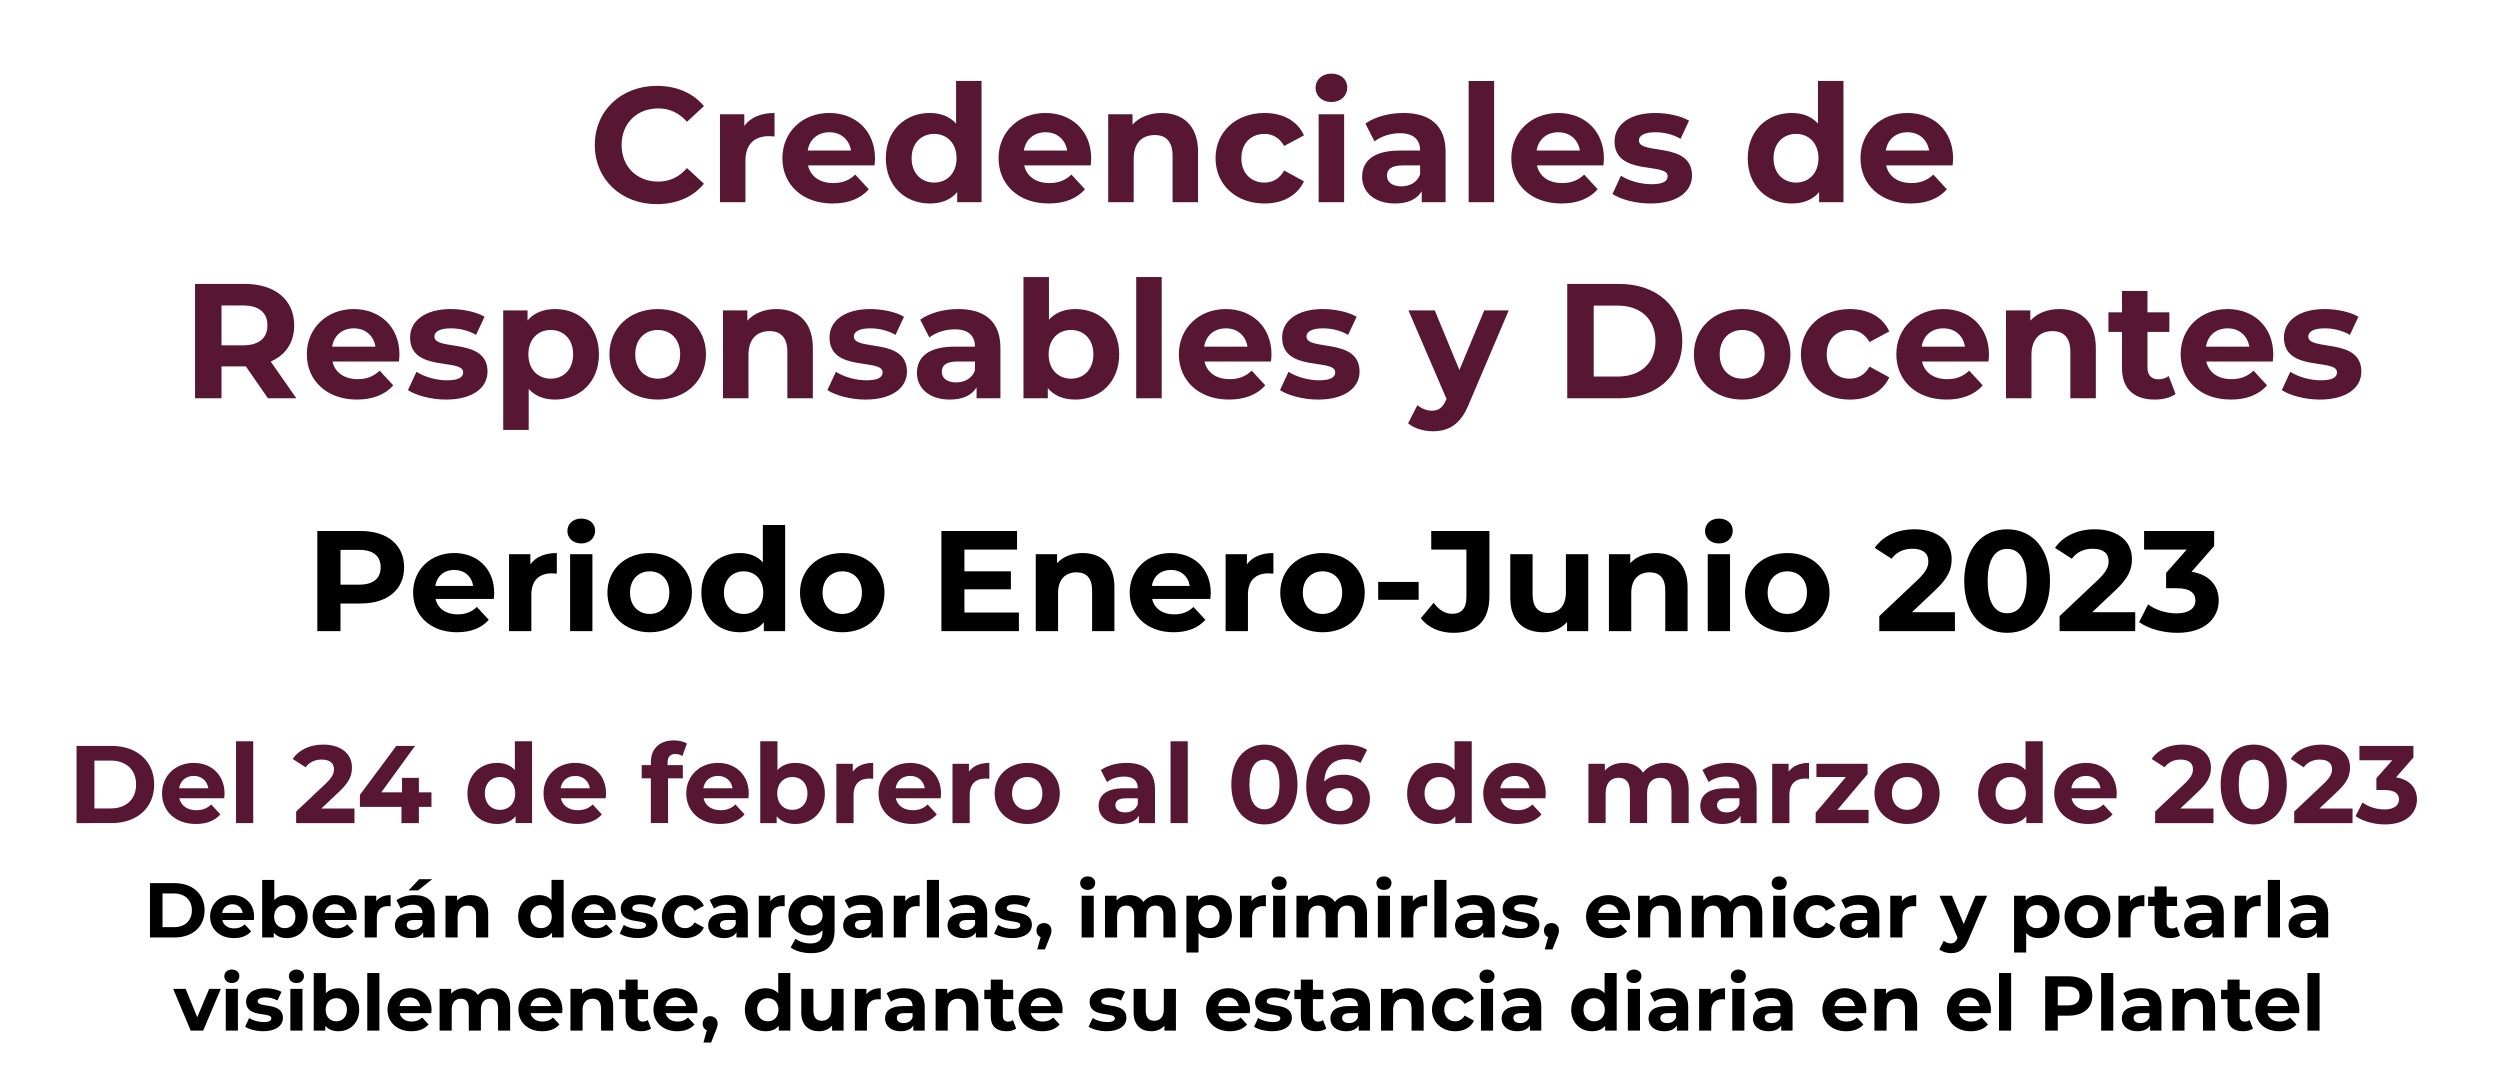 <?xml version="1.0" encoding="utf-8"?>
<!-- Generator: Adobe Illustrator 16.0.0, SVG Export Plug-In . SVG Version: 6.00 Build 0)  -->
<!DOCTYPE svg PUBLIC "-//W3C//DTD SVG 1.1//EN" "http://www.w3.org/Graphics/SVG/1.1/DTD/svg11.dtd">
<svg version="1.1" id="Capa_1" xmlns="http://www.w3.org/2000/svg" xmlns:xlink="http://www.w3.org/1999/xlink" x="0px" y="0px"
	 width="612px" height="263.99px" viewBox="0 0 612 263.99" enable-background="new 0 0 612 263.99" xml:space="preserve">
<g>
	<path fill="#571632" d="M18.74,182.601h8.584c6.181,0,10.419,3.725,10.419,9.447s-4.238,9.447-10.419,9.447H18.74V182.601z
		 M27.108,197.905c3.752,0,6.208-2.24,6.208-5.857s-2.456-5.857-6.208-5.857h-3.995v11.715H27.108z"/>
	<path fill="#571632" d="M54.89,195.422H43.903c0.405,1.809,1.943,2.915,4.157,2.915c1.539,0,2.646-0.459,3.644-1.403l2.241,2.429
		c-1.35,1.539-3.374,2.349-5.993,2.349c-5.021,0-8.287-3.158-8.287-7.477c0-4.346,3.32-7.478,7.747-7.478
		c4.265,0,7.558,2.861,7.558,7.531C54.97,194.612,54.917,195.071,54.89,195.422z M43.85,192.966h7.153
		c-0.297-1.836-1.673-3.023-3.563-3.023C45.523,189.942,44.146,191.103,43.85,192.966z"/>
	<path fill="#571632" d="M57.782,181.467h4.211v20.028h-4.211V181.467z"/>
	<path fill="#571632" d="M86.776,197.932v3.563H72.497v-2.834l7.288-6.884c1.674-1.592,1.971-2.563,1.971-3.481
		c0-1.484-1.026-2.349-3.023-2.349c-1.62,0-2.996,0.621-3.914,1.89l-3.185-2.052c1.458-2.132,4.103-3.509,7.504-3.509
		c4.211,0,7.019,2.159,7.019,5.587c0,1.836-0.513,3.51-3.158,5.966l-4.346,4.103H86.776z"/>
	<path fill="#571632" d="M105.621,197.527h-3.077v3.968h-4.265v-3.968H88.103v-2.942l8.908-11.984h4.588l-8.26,11.363h5.075v-3.536
		h4.13v3.536h3.077V197.527z"/>
	<path fill="#571632" d="M130.245,181.467v20.028h-4.022v-1.674c-1.052,1.269-2.591,1.89-4.535,1.89
		c-4.103,0-7.261-2.915-7.261-7.477c0-4.563,3.158-7.478,7.261-7.478c1.782,0,3.293,0.567,4.346,1.755v-7.045H130.245z
		 M126.115,194.234c0-2.511-1.62-4.022-3.698-4.022c-2.105,0-3.725,1.512-3.725,4.022c0,2.51,1.62,4.021,3.725,4.021
		C124.496,198.256,126.115,196.744,126.115,194.234z"/>
	<path fill="#571632" d="M148.281,195.422h-10.986c0.405,1.809,1.943,2.915,4.157,2.915c1.539,0,2.646-0.459,3.644-1.403
		l2.241,2.429c-1.35,1.539-3.374,2.349-5.993,2.349c-5.021,0-8.287-3.158-8.287-7.477c0-4.346,3.32-7.478,7.747-7.478
		c4.265,0,7.558,2.861,7.558,7.531C148.362,194.612,148.308,195.071,148.281,195.422z M137.241,192.966h7.153
		c-0.297-1.836-1.673-3.023-3.563-3.023C138.915,189.942,137.538,191.103,137.241,192.966z"/>
	<path fill="#571632" d="M163.43,187.297h3.725v3.239h-3.617v10.959h-4.21v-10.959h-2.241v-3.239h2.241v-0.647
		c0-3.267,1.997-5.398,5.614-5.398c1.188,0,2.429,0.242,3.212,0.782l-1.107,3.05c-0.459-0.323-1.053-0.513-1.701-0.513
		c-1.242,0-1.917,0.675-1.917,2.105V187.297z"/>
	<path fill="#571632" d="M183.219,195.422h-10.986c0.405,1.809,1.943,2.915,4.157,2.915c1.539,0,2.646-0.459,3.644-1.403
		l2.241,2.429c-1.35,1.539-3.374,2.349-5.993,2.349c-5.021,0-8.287-3.158-8.287-7.477c0-4.346,3.32-7.478,7.747-7.478
		c4.265,0,7.558,2.861,7.558,7.531C183.3,194.612,183.246,195.071,183.219,195.422z M172.179,192.966h7.153
		c-0.297-1.836-1.673-3.023-3.563-3.023C173.853,189.942,172.476,191.103,172.179,192.966z"/>
	<path fill="#571632" d="M201.929,194.234c0,4.562-3.158,7.477-7.234,7.477c-1.944,0-3.509-0.621-4.562-1.89v1.674h-4.022v-20.028
		h4.211v7.045c1.08-1.188,2.564-1.755,4.373-1.755C198.771,186.757,201.929,189.672,201.929,194.234z M197.665,194.234
		c0-2.511-1.593-4.022-3.698-4.022s-3.698,1.512-3.698,4.022c0,2.51,1.592,4.021,3.698,4.021S197.665,196.744,197.665,194.234z"/>
	<path fill="#571632" d="M213.757,186.757v3.887c-0.351-0.026-0.621-0.054-0.945-0.054c-2.321,0-3.86,1.269-3.86,4.049v6.856h-4.211
		v-14.522h4.022v1.917C209.789,187.486,211.517,186.757,213.757,186.757z"/>
	<path fill="#571632" d="M230.28,195.422h-10.986c0.405,1.809,1.943,2.915,4.157,2.915c1.539,0,2.646-0.459,3.644-1.403l2.241,2.429
		c-1.35,1.539-3.374,2.349-5.993,2.349c-5.021,0-8.287-3.158-8.287-7.477c0-4.346,3.32-7.478,7.747-7.478
		c4.265,0,7.558,2.861,7.558,7.531C230.36,194.612,230.307,195.071,230.28,195.422z M219.24,192.966h7.153
		c-0.297-1.836-1.673-3.023-3.563-3.023C220.913,189.942,219.537,191.103,219.24,192.966z"/>
	<path fill="#571632" d="M242.188,186.757v3.887c-0.351-0.026-0.621-0.054-0.945-0.054c-2.321,0-3.86,1.269-3.86,4.049v6.856h-4.211
		v-14.522h4.022v1.917C238.22,187.486,239.948,186.757,242.188,186.757z"/>
	<path fill="#571632" d="M243.487,194.234c0-4.373,3.374-7.478,7.99-7.478s7.963,3.104,7.963,7.478c0,4.372-3.348,7.477-7.963,7.477
		S243.487,198.606,243.487,194.234z M255.175,194.234c0-2.511-1.593-4.022-3.698-4.022s-3.725,1.512-3.725,4.022
		c0,2.51,1.62,4.021,3.725,4.021S255.175,196.744,255.175,194.234z"/>
	<path fill="#571632" d="M282.741,193.208v8.287h-3.94v-1.809c-0.783,1.322-2.295,2.024-4.428,2.024c-3.4,0-5.425-1.89-5.425-4.399
		c0-2.564,1.809-4.346,6.235-4.346h3.347c0-1.809-1.079-2.861-3.347-2.861c-1.539,0-3.132,0.513-4.185,1.35l-1.511-2.942
		c1.592-1.134,3.94-1.755,6.262-1.755C280.177,186.757,282.741,188.809,282.741,193.208z M278.53,196.906v-1.484h-2.888
		c-1.971,0-2.592,0.729-2.592,1.7c0,1.053,0.891,1.755,2.375,1.755C276.83,198.877,278.045,198.229,278.53,196.906z"/>
	<path fill="#571632" d="M286.551,181.467h4.211v20.028h-4.211V181.467z"/>
	<path fill="#571632" d="M301.428,192.048c0-6.235,3.455-9.771,8.098-9.771c4.67,0,8.098,3.536,8.098,9.771
		s-3.428,9.771-8.098,9.771C304.883,201.819,301.428,198.283,301.428,192.048z M313.224,192.048c0-4.292-1.512-6.073-3.698-6.073
		c-2.159,0-3.671,1.781-3.671,6.073s1.512,6.073,3.671,6.073C311.712,198.121,313.224,196.34,313.224,192.048z"/>
	<path fill="#571632" d="M335.362,195.529c0,3.86-3.158,6.29-7.153,6.29c-5.209,0-8.448-3.267-8.448-9.367
		c0-6.532,3.941-10.176,9.637-10.176c1.997,0,3.94,0.459,5.264,1.296l-1.62,3.212c-1.053-0.702-2.268-0.945-3.536-0.945
		c-3.158,0-5.183,1.863-5.317,5.479c1.106-1.106,2.699-1.673,4.67-1.673C332.501,189.646,335.362,191.967,335.362,195.529z
		 M331.125,195.746c0-1.728-1.269-2.835-3.213-2.835c-1.916,0-3.266,1.188-3.266,2.835c0,1.619,1.215,2.807,3.32,2.807
		C329.829,198.553,331.125,197.474,331.125,195.746z"/>
	<path fill="#571632" d="M360.283,181.467v20.028h-4.021v-1.674c-1.053,1.269-2.592,1.89-4.535,1.89
		c-4.103,0-7.261-2.915-7.261-7.477c0-4.563,3.158-7.478,7.261-7.478c1.781,0,3.293,0.567,4.346,1.755v-7.045H360.283z
		 M356.153,194.234c0-2.511-1.619-4.022-3.698-4.022c-2.105,0-3.725,1.512-3.725,4.022c0,2.51,1.619,4.021,3.725,4.021
		C354.534,198.256,356.153,196.744,356.153,194.234z"/>
	<path fill="#571632" d="M378.319,195.422h-10.986c0.405,1.809,1.943,2.915,4.157,2.915c1.538,0,2.646-0.459,3.644-1.403l2.24,2.429
		c-1.35,1.539-3.374,2.349-5.992,2.349c-5.021,0-8.286-3.158-8.286-7.477c0-4.346,3.319-7.478,7.746-7.478
		c4.266,0,7.559,2.861,7.559,7.531C378.4,194.612,378.346,195.071,378.319,195.422z M367.279,192.966h7.153
		c-0.297-1.836-1.674-3.023-3.563-3.023C368.953,189.942,367.576,191.103,367.279,192.966z"/>
	<path fill="#571632" d="M413.388,193.182v8.313h-4.21v-7.666c0-2.349-1.053-3.428-2.754-3.428c-1.89,0-3.212,1.215-3.212,3.806
		v7.288h-4.211v-7.666c0-2.349-0.999-3.428-2.753-3.428c-1.863,0-3.186,1.215-3.186,3.806v7.288h-4.211v-14.522h4.022v1.674
		c1.079-1.241,2.699-1.89,4.562-1.89c2.024,0,3.752,0.783,4.777,2.376c1.161-1.485,3.051-2.376,5.237-2.376
		C410.905,186.757,413.388,188.755,413.388,193.182z"/>
	<path fill="#571632" d="M430.023,193.208v8.287h-3.94v-1.809c-0.783,1.322-2.295,2.024-4.428,2.024c-3.4,0-5.425-1.89-5.425-4.399
		c0-2.564,1.809-4.346,6.235-4.346h3.347c0-1.809-1.08-2.861-3.347-2.861c-1.539,0-3.132,0.513-4.185,1.35l-1.511-2.942
		c1.592-1.134,3.94-1.755,6.262-1.755C427.459,186.757,430.023,188.809,430.023,193.208z M425.813,196.906v-1.484h-2.888
		c-1.971,0-2.592,0.729-2.592,1.7c0,1.053,0.891,1.755,2.375,1.755C424.112,198.877,425.327,198.229,425.813,196.906z"/>
	<path fill="#571632" d="M442.85,186.757v3.887c-0.351-0.026-0.621-0.054-0.944-0.054c-2.321,0-3.86,1.269-3.86,4.049v6.856h-4.211
		v-14.522h4.022v1.917C438.882,187.486,440.609,186.757,442.85,186.757z"/>
	<path fill="#571632" d="M457.429,198.256v3.239h-12.957v-2.537l7.396-8.746h-7.207v-3.239h12.524v2.538l-7.396,8.745H457.429z"/>
	<path fill="#571632" d="M458.863,194.234c0-4.373,3.375-7.478,7.99-7.478c4.616,0,7.963,3.104,7.963,7.478
		c0,4.372-3.347,7.477-7.963,7.477C462.238,201.711,458.863,198.606,458.863,194.234z M470.552,194.234
		c0-2.511-1.593-4.022-3.698-4.022s-3.725,1.512-3.725,4.022c0,2.51,1.619,4.021,3.725,4.021S470.552,196.744,470.552,194.234z"/>
	<path fill="#571632" d="M500.061,181.467v20.028h-4.021v-1.674c-1.053,1.269-2.592,1.89-4.535,1.89
		c-4.103,0-7.261-2.915-7.261-7.477c0-4.563,3.158-7.478,7.261-7.478c1.781,0,3.293,0.567,4.346,1.755v-7.045H500.061z
		 M495.931,194.234c0-2.511-1.619-4.022-3.698-4.022c-2.105,0-3.725,1.512-3.725,4.022c0,2.51,1.619,4.021,3.725,4.021
		C494.312,198.256,495.931,196.744,495.931,194.234z"/>
	<path fill="#571632" d="M518.097,195.422H507.11c0.405,1.809,1.943,2.915,4.157,2.915c1.538,0,2.646-0.459,3.644-1.403l2.24,2.429
		c-1.35,1.539-3.374,2.349-5.992,2.349c-5.021,0-8.286-3.158-8.286-7.477c0-4.346,3.319-7.478,7.746-7.478
		c4.266,0,7.559,2.861,7.559,7.531C518.178,194.612,518.123,195.071,518.097,195.422z M507.057,192.966h7.153
		c-0.297-1.836-1.674-3.023-3.563-3.023C508.73,189.942,507.354,191.103,507.057,192.966z"/>
	<path fill="#571632" d="M541.856,197.932v3.563h-14.279v-2.834l7.288-6.884c1.674-1.592,1.971-2.563,1.971-3.481
		c0-1.484-1.025-2.349-3.023-2.349c-1.619,0-2.996,0.621-3.914,1.89l-3.185-2.052c1.457-2.132,4.103-3.509,7.504-3.509
		c4.211,0,7.018,2.159,7.018,5.587c0,1.836-0.513,3.51-3.158,5.966l-4.346,4.103H541.856z"/>
	<path fill="#571632" d="M543.615,192.048c0-6.235,3.455-9.771,8.098-9.771c4.67,0,8.098,3.536,8.098,9.771
		s-3.428,9.771-8.098,9.771C547.07,201.819,543.615,198.283,543.615,192.048z M555.411,192.048c0-4.292-1.512-6.073-3.698-6.073
		c-2.159,0-3.671,1.781-3.671,6.073s1.512,6.073,3.671,6.073C553.899,198.121,555.411,196.34,555.411,192.048z"/>
	<path fill="#571632" d="M575.903,197.932v3.563h-14.279v-2.834l7.288-6.884c1.674-1.592,1.971-2.563,1.971-3.481
		c0-1.484-1.025-2.349-3.023-2.349c-1.619,0-2.996,0.621-3.914,1.89l-3.185-2.052c1.457-2.132,4.103-3.509,7.504-3.509
		c4.211,0,7.018,2.159,7.018,5.587c0,1.836-0.513,3.51-3.158,5.966l-4.346,4.103H575.903z"/>
	<path fill="#571632" d="M591.671,195.719c0,3.185-2.456,6.101-7.828,6.101c-2.645,0-5.371-0.729-7.207-2.024l1.701-3.348
		c1.431,1.08,3.428,1.701,5.398,1.701c2.187,0,3.536-0.892,3.536-2.43c0-1.431-1.053-2.321-3.536-2.321h-1.998v-2.889l3.888-4.399
		h-8.044v-3.509h13.227v2.834l-4.266,4.858C589.943,190.833,591.671,192.938,591.671,195.719z"/>
</g>
<g>
	<path d="M98.928,138.884c0,5.46-4.095,8.855-10.641,8.855h-4.936v6.756h-5.67v-24.503h10.606
		C94.833,129.992,98.928,133.388,98.928,138.884z M93.188,138.884c0-2.695-1.75-4.271-5.216-4.271h-4.621v8.506h4.621
		C91.437,143.119,93.188,141.544,93.188,138.884z"/>
	<path d="M120.873,146.619h-14.247c0.525,2.346,2.52,3.78,5.391,3.78c1.995,0,3.43-0.595,4.726-1.82l2.905,3.15
		c-1.75,1.995-4.375,3.046-7.771,3.046c-6.511,0-10.746-4.096-10.746-9.696c0-5.636,4.306-9.696,10.046-9.696
		c5.531,0,9.801,3.711,9.801,9.767C120.978,145.569,120.908,146.164,120.873,146.619z M106.557,143.434h9.276
		c-0.385-2.38-2.17-3.92-4.621-3.92C108.727,139.514,106.941,141.019,106.557,143.434z"/>
	<path d="M136.307,135.383v5.041c-0.455-0.035-0.805-0.07-1.225-0.07c-3.01,0-5.005,1.646-5.005,5.251v8.891h-5.46v-18.832h5.215
		v2.485C131.162,136.328,133.402,135.383,136.307,135.383z"/>
	<path d="M138.896,129.992c0-1.715,1.365-3.045,3.396-3.045s3.396,1.26,3.396,2.94c0,1.82-1.365,3.15-3.396,3.15
		S138.896,131.708,138.896,129.992z M139.561,135.663h5.461v18.832h-5.461V135.663z"/>
	<path d="M148.696,145.079c0-5.671,4.375-9.696,10.361-9.696c5.986,0,10.326,4.025,10.326,9.696s-4.34,9.696-10.326,9.696
		C153.071,154.775,148.696,150.75,148.696,145.079z M163.853,145.079c0-3.255-2.065-5.216-4.796-5.216
		c-2.73,0-4.83,1.961-4.83,5.216c0,3.256,2.1,5.216,4.83,5.216C161.787,150.295,163.853,148.335,163.853,145.079z"/>
	<path d="M192.203,128.522v25.973h-5.215v-2.17c-1.365,1.645-3.36,2.45-5.881,2.45c-5.32,0-9.416-3.78-9.416-9.696
		s4.096-9.696,9.416-9.696c2.311,0,4.271,0.735,5.636,2.275v-9.136H192.203z M186.847,145.079c0-3.255-2.1-5.216-4.795-5.216
		c-2.73,0-4.831,1.961-4.831,5.216c0,3.256,2.1,5.216,4.831,5.216C184.747,150.295,186.847,148.335,186.847,145.079z"/>
	<path d="M195.84,145.079c0-5.671,4.375-9.696,10.361-9.696c5.985,0,10.326,4.025,10.326,9.696s-4.34,9.696-10.326,9.696
		C200.215,154.775,195.84,150.75,195.84,145.079z M210.997,145.079c0-3.255-2.065-5.216-4.795-5.216
		c-2.73,0-4.831,1.961-4.831,5.216c0,3.256,2.1,5.216,4.831,5.216C208.931,150.295,210.997,148.335,210.997,145.079z"/>
	<path d="M249.427,149.944v4.551h-18.972v-24.503h18.517v4.551H236.09v5.32h11.376v4.411H236.09v5.67H249.427z"/>
	<path d="M272.807,143.714v10.781h-5.461v-9.941c0-3.045-1.4-4.445-3.815-4.445c-2.625,0-4.516,1.61-4.516,5.076v9.311h-5.46
		v-18.832h5.215v2.205c1.471-1.61,3.676-2.485,6.231-2.485C269.446,135.383,272.807,137.974,272.807,143.714z"/>
	<path d="M296.291,146.619h-14.247c0.525,2.346,2.521,3.78,5.391,3.78c1.995,0,3.431-0.595,4.726-1.82l2.905,3.15
		c-1.75,1.995-4.375,3.046-7.771,3.046c-6.511,0-10.746-4.096-10.746-9.696c0-5.636,4.306-9.696,10.046-9.696
		c5.53,0,9.801,3.711,9.801,9.767C296.396,145.569,296.326,146.164,296.291,146.619z M281.975,143.434h9.275
		c-0.385-2.38-2.17-3.92-4.62-3.92C284.145,139.514,282.359,141.019,281.975,143.434z"/>
	<path d="M311.726,135.383v5.041c-0.455-0.035-0.806-0.07-1.226-0.07c-3.011,0-5.006,1.646-5.006,5.251v8.891h-5.46v-18.832h5.215
		v2.485C306.58,136.328,308.82,135.383,311.726,135.383z"/>
	<path d="M313.404,145.079c0-5.671,4.375-9.696,10.361-9.696c5.985,0,10.326,4.025,10.326,9.696s-4.341,9.696-10.326,9.696
		C317.779,154.775,313.404,150.75,313.404,145.079z M328.561,145.079c0-3.255-2.064-5.216-4.795-5.216s-4.831,1.961-4.831,5.216
		c0,3.256,2.101,5.216,4.831,5.216S328.561,148.335,328.561,145.079z"/>
	<path d="M337.379,142.454h9.906v4.375h-9.906V142.454z"/>
	<path d="M347.809,151.345l3.15-3.78c1.33,1.785,2.801,2.695,4.551,2.695c2.275,0,3.466-1.365,3.466-4.061v-11.656h-8.611v-4.551
		h14.247v15.892c0,6.056-3.046,9.031-8.821,9.031C352.5,154.915,349.595,153.655,347.809,151.345z"/>
	<path d="M388.796,135.663v18.832h-5.181v-2.24c-1.435,1.646-3.535,2.521-5.846,2.521c-4.726,0-8.051-2.66-8.051-8.471v-10.642
		h5.461v9.836c0,3.15,1.4,4.551,3.815,4.551c2.521,0,4.34-1.61,4.34-5.076v-9.311H388.796z"/>
	<path d="M413.121,143.714v10.781h-5.461v-9.941c0-3.045-1.4-4.445-3.815-4.445c-2.625,0-4.516,1.61-4.516,5.076v9.311h-5.46
		v-18.832h5.215v2.205c1.471-1.61,3.676-2.485,6.231-2.485C409.761,135.383,413.121,137.974,413.121,143.714z"/>
	<path d="M417.389,129.992c0-1.715,1.365-3.045,3.396-3.045s3.395,1.26,3.395,2.94c0,1.82-1.364,3.15-3.395,3.15
		S417.389,131.708,417.389,129.992z M418.054,135.663h5.46v18.832h-5.46V135.663z"/>
	<path d="M427.188,145.079c0-5.671,4.375-9.696,10.361-9.696c5.985,0,10.326,4.025,10.326,9.696s-4.341,9.696-10.326,9.696
		C431.563,154.775,427.188,150.75,427.188,145.079z M442.345,145.079c0-3.255-2.064-5.216-4.795-5.216s-4.831,1.961-4.831,5.216
		c0,3.256,2.101,5.216,4.831,5.216S442.345,148.335,442.345,145.079z"/>
	<path d="M478.569,149.875v4.62h-18.517v-3.676l9.451-8.926c2.17-2.065,2.555-3.325,2.555-4.516c0-1.925-1.33-3.045-3.92-3.045
		c-2.101,0-3.886,0.805-5.076,2.45l-4.13-2.66c1.89-2.766,5.32-4.551,9.73-4.551c5.461,0,9.102,2.801,9.102,7.246
		c0,2.38-0.665,4.551-4.096,7.735l-5.636,5.321H478.569z"/>
	<path d="M480.843,142.244c0-8.086,4.48-12.672,10.501-12.672c6.056,0,10.501,4.586,10.501,12.672s-4.445,12.671-10.501,12.671
		C485.323,154.915,480.843,150.33,480.843,142.244z M496.14,142.244c0-5.565-1.961-7.876-4.796-7.876
		c-2.8,0-4.761,2.311-4.761,7.876s1.961,7.876,4.761,7.876C494.179,150.12,496.14,147.81,496.14,142.244z"/>
	<path d="M522.704,149.875v4.62h-18.517v-3.676l9.451-8.926c2.17-2.065,2.555-3.325,2.555-4.516c0-1.925-1.33-3.045-3.92-3.045
		c-2.101,0-3.886,0.805-5.076,2.45l-4.13-2.66c1.89-2.766,5.32-4.551,9.73-4.551c5.461,0,9.102,2.801,9.102,7.246
		c0,2.38-0.665,4.551-4.096,7.735l-5.636,5.321H522.704z"/>
	<path d="M543.144,147.004c0,4.131-3.186,7.911-10.151,7.911c-3.43,0-6.965-0.945-9.346-2.625l2.205-4.341
		c1.855,1.4,4.445,2.205,7.001,2.205c2.835,0,4.586-1.154,4.586-3.15c0-1.854-1.365-3.01-4.586-3.01h-2.59v-3.745l5.04-5.706
		h-10.431v-4.551h17.151v3.676l-5.53,6.301C540.903,140.669,543.144,143.399,543.144,147.004z"/>
</g>
<g>
	<path fill="#571632" d="M145.607,35.498c0-8.438,6.479-14.478,15.198-14.478c4.839,0,8.878,1.76,11.518,4.959l-4.16,3.839
		c-1.879-2.16-4.239-3.279-7.039-3.279c-5.239,0-8.958,3.679-8.958,8.958c0,5.279,3.719,8.958,8.958,8.958
		c2.799,0,5.159-1.12,7.039-3.319l4.16,3.839c-2.64,3.239-6.679,4.999-11.558,4.999C152.086,49.975,145.607,43.936,145.607,35.498z"
		/>
	<path fill="#571632" d="M189.604,27.659v5.759c-0.52-0.04-0.92-0.08-1.4-0.08c-3.439,0-5.719,1.879-5.719,5.999v10.158h-6.239
		V27.979h5.959v2.84C183.726,28.739,186.285,27.659,189.604,27.659z"/>
	<path fill="#571632" d="M214.084,40.497h-16.277c0.6,2.68,2.88,4.319,6.159,4.319c2.279,0,3.919-0.68,5.399-2.08l3.319,3.599
		c-2,2.28-4.999,3.479-8.878,3.479c-7.438,0-12.278-4.679-12.278-11.078c0-6.439,4.919-11.078,11.478-11.078
		c6.319,0,11.198,4.239,11.198,11.158C214.204,39.297,214.124,39.977,214.084,40.497z M197.727,36.857h10.599
		c-0.44-2.72-2.48-4.479-5.279-4.479C200.207,32.378,198.167,34.098,197.727,36.857z"/>
	<path fill="#571632" d="M240.284,19.82v29.675h-5.959v-2.479c-1.56,1.879-3.839,2.799-6.719,2.799
		c-6.079,0-10.758-4.319-10.758-11.078s4.679-11.078,10.758-11.078c2.639,0,4.879,0.84,6.439,2.6V19.82H240.284z M234.165,38.737
		c0-3.719-2.399-5.959-5.479-5.959c-3.12,0-5.519,2.24-5.519,5.959s2.399,5.959,5.519,5.959
		C231.765,44.696,234.165,42.456,234.165,38.737z"/>
	<path fill="#571632" d="M267.003,40.497h-16.277c0.6,2.68,2.88,4.319,6.159,4.319c2.279,0,3.919-0.68,5.399-2.08l3.319,3.599
		c-2,2.28-4.999,3.479-8.878,3.479c-7.438,0-12.278-4.679-12.278-11.078c0-6.439,4.919-11.078,11.478-11.078
		c6.319,0,11.198,4.239,11.198,11.158C267.123,39.297,267.043,39.977,267.003,40.497z M250.646,36.857h10.599
		c-0.44-2.72-2.48-4.479-5.279-4.479C253.125,32.378,251.085,34.098,250.646,36.857z"/>
	<path fill="#571632" d="M293.283,37.177v12.318h-6.239V38.137c0-3.479-1.6-5.079-4.359-5.079c-3,0-5.159,1.839-5.159,5.799v10.638
		h-6.239V27.979h5.959v2.52c1.68-1.84,4.199-2.84,7.119-2.84C289.444,27.659,293.283,30.618,293.283,37.177z"/>
	<path fill="#571632" d="M297.566,38.737c0-6.479,4.999-11.078,11.998-11.078c4.52,0,8.078,1.96,9.639,5.479l-4.84,2.6
		c-1.16-2.04-2.879-2.959-4.839-2.959c-3.16,0-5.639,2.2-5.639,5.959s2.479,5.959,5.639,5.959c1.96,0,3.679-0.88,4.839-2.959
		l4.84,2.64c-1.561,3.439-5.119,5.439-9.639,5.439C302.565,49.815,297.566,45.216,297.566,38.737z"/>
	<path fill="#571632" d="M322.046,21.5c0-1.96,1.56-3.479,3.88-3.479c2.319,0,3.879,1.439,3.879,3.359
		c0,2.08-1.56,3.599-3.879,3.599C323.605,24.979,322.046,23.459,322.046,21.5z M322.806,27.979h6.239v21.517h-6.239V27.979z"/>
	<path fill="#571632" d="M353.883,37.217v12.278h-5.84v-2.68c-1.16,1.96-3.399,3-6.559,3c-5.039,0-8.039-2.799-8.039-6.519
		c0-3.8,2.68-6.439,9.238-6.439h4.959c0-2.68-1.6-4.239-4.959-4.239c-2.279,0-4.639,0.76-6.199,2l-2.238-4.359
		c2.359-1.68,5.838-2.6,9.277-2.6C350.083,27.659,353.883,30.698,353.883,37.217z M347.643,42.696v-2.2h-4.279
		c-2.919,0-3.839,1.08-3.839,2.52c0,1.56,1.319,2.6,3.52,2.6C345.123,45.616,346.924,44.656,347.643,42.696z"/>
	<path fill="#571632" d="M359.525,19.82h6.238v29.675h-6.238V19.82z"/>
	<path fill="#571632" d="M392.521,40.497h-16.277c0.6,2.68,2.88,4.319,6.159,4.319c2.279,0,3.919-0.68,5.399-2.08l3.318,3.599
		c-1.999,2.28-4.998,3.479-8.878,3.479c-7.438,0-12.278-4.679-12.278-11.078c0-6.439,4.92-11.078,11.479-11.078
		c6.318,0,11.198,4.239,11.198,11.158C392.642,39.297,392.562,39.977,392.521,40.497z M376.164,36.857h10.599
		c-0.44-2.72-2.479-4.479-5.279-4.479C378.645,32.378,376.604,34.098,376.164,36.857z"/>
	<path fill="#571632" d="M394.725,47.496l2.08-4.479c1.92,1.24,4.84,2.08,7.479,2.08c2.88,0,3.959-0.76,3.959-1.959
		c0-3.52-12.997,0.08-12.997-8.519c0-4.08,3.679-6.959,9.958-6.959c2.96,0,6.239,0.68,8.279,1.88l-2.08,4.439
		c-2.119-1.2-4.239-1.6-6.199-1.6c-2.799,0-3.999,0.88-3.999,2c0,3.68,12.997,0.12,12.997,8.599c0,4-3.719,6.839-10.158,6.839
		C400.404,49.815,396.725,48.815,394.725,47.496z"/>
	<path fill="#571632" d="M451.28,19.82v29.675h-5.959v-2.479c-1.56,1.879-3.839,2.799-6.719,2.799
		c-6.079,0-10.759-4.319-10.759-11.078s4.68-11.078,10.759-11.078c2.64,0,4.879,0.84,6.438,2.6V19.82H451.28z M445.161,38.737
		c0-3.719-2.399-5.959-5.479-5.959c-3.119,0-5.519,2.24-5.519,5.959s2.399,5.959,5.519,5.959
		C442.762,44.696,445.161,42.456,445.161,38.737z"/>
	<path fill="#571632" d="M478,40.497h-16.277c0.6,2.68,2.88,4.319,6.159,4.319c2.279,0,3.919-0.68,5.399-2.08l3.318,3.599
		c-1.999,2.28-4.998,3.479-8.878,3.479c-7.438,0-12.278-4.679-12.278-11.078c0-6.439,4.92-11.078,11.479-11.078
		c6.318,0,11.198,4.239,11.198,11.158C478.12,39.297,478.04,39.977,478,40.497z M461.643,36.857h10.599
		c-0.44-2.72-2.479-4.479-5.279-4.479C464.123,32.378,462.082,34.098,461.643,36.857z"/>
	<path fill="#571632" d="M65.585,97.495l-5.399-7.799h-0.32h-5.639v7.799h-6.479V69.5h12.118c7.479,0,12.158,3.879,12.158,10.158
		c0,4.199-2.12,7.279-5.759,8.838l6.279,8.999H65.585z M59.506,74.779h-5.279v9.758h5.279c3.959,0,5.959-1.839,5.959-4.879
		C65.465,76.579,63.465,74.779,59.506,74.779z"/>
	<path fill="#571632" d="M97.664,88.497H81.387c0.6,2.68,2.88,4.319,6.159,4.319c2.279,0,3.919-0.68,5.399-2.08l3.319,3.599
		c-2,2.28-4.999,3.479-8.878,3.479c-7.438,0-12.278-4.679-12.278-11.078c0-6.439,4.919-11.078,11.478-11.078
		c6.319,0,11.198,4.239,11.198,11.158C97.784,87.297,97.704,87.977,97.664,88.497z M81.307,84.857h10.599
		c-0.44-2.72-2.48-4.479-5.279-4.479C83.787,80.378,81.747,82.098,81.307,84.857z"/>
	<path fill="#571632" d="M99.868,95.496l2.08-4.479c1.92,1.24,4.839,2.08,7.479,2.08c2.879,0,3.959-0.76,3.959-1.959
		c0-3.52-12.998,0.08-12.998-8.519c0-4.08,3.679-6.959,9.958-6.959c2.959,0,6.239,0.68,8.278,1.88l-2.08,4.439
		c-2.12-1.2-4.239-1.6-6.199-1.6c-2.8,0-4,0.88-4,2c0,3.68,12.998,0.12,12.998,8.599c0,4-3.719,6.839-10.158,6.839
		C105.547,97.815,101.867,96.815,99.868,95.496z"/>
	<path fill="#571632" d="M146.623,86.737c0,6.759-4.679,11.078-10.718,11.078c-2.679,0-4.879-0.84-6.479-2.6v10.039h-6.239V75.979
		h5.959v2.48c1.56-1.88,3.879-2.8,6.759-2.8C141.944,75.659,146.623,79.978,146.623,86.737z M140.304,86.737
		c0-3.719-2.359-5.959-5.479-5.959s-5.479,2.24-5.479,5.959s2.359,5.959,5.479,5.959S140.304,90.456,140.304,86.737z"/>
	<path fill="#571632" d="M149.187,86.737c0-6.479,4.999-11.078,11.838-11.078s11.798,4.599,11.798,11.078
		s-4.959,11.078-11.798,11.078S149.187,93.216,149.187,86.737z M166.504,86.737c0-3.719-2.359-5.959-5.479-5.959
		c-3.119,0-5.519,2.24-5.519,5.959s2.4,5.959,5.519,5.959C164.145,92.696,166.504,90.456,166.504,86.737z"/>
	<path fill="#571632" d="M198.983,85.177v12.318h-6.239V86.137c0-3.479-1.6-5.079-4.359-5.079c-3,0-5.159,1.839-5.159,5.799v10.638
		h-6.239V75.979h5.959v2.52c1.68-1.84,4.199-2.84,7.119-2.84C195.144,75.659,198.983,78.618,198.983,85.177z"/>
	<path fill="#571632" d="M202.547,95.496l2.08-4.479c1.92,1.24,4.839,2.08,7.479,2.08c2.879,0,3.959-0.76,3.959-1.959
		c0-3.52-12.998,0.08-12.998-8.519c0-4.08,3.679-6.959,9.958-6.959c2.959,0,6.239,0.68,8.278,1.88l-2.08,4.439
		c-2.12-1.2-4.239-1.6-6.199-1.6c-2.8,0-4,0.88-4,2c0,3.68,12.998,0.12,12.998,8.599c0,4-3.719,6.839-10.158,6.839
		C208.226,97.815,204.546,96.815,202.547,95.496z"/>
	<path fill="#571632" d="M244.903,85.217v12.278h-5.839v-2.68c-1.16,1.96-3.399,3-6.559,3c-5.039,0-8.039-2.799-8.039-6.519
		c0-3.8,2.679-6.439,9.238-6.439h4.959c0-2.68-1.6-4.239-4.959-4.239c-2.28,0-4.639,0.76-6.199,2l-2.239-4.359
		c2.359-1.68,5.839-2.6,9.278-2.6C241.104,75.659,244.903,78.698,244.903,85.217z M238.664,90.696v-2.2h-4.279
		c-2.919,0-3.839,1.08-3.839,2.52c0,1.56,1.32,2.6,3.52,2.6C236.144,93.616,237.944,92.656,238.664,90.696z"/>
	<path fill="#571632" d="M273.981,86.737c0,6.759-4.679,11.078-10.718,11.078c-2.879,0-5.199-0.92-6.759-2.799v2.479h-5.959V67.82
		h6.239v10.438c1.6-1.76,3.799-2.6,6.479-2.6C269.302,75.659,273.981,79.978,273.981,86.737z M267.663,86.737
		c0-3.719-2.359-5.959-5.479-5.959s-5.479,2.24-5.479,5.959s2.359,5.959,5.479,5.959S267.663,90.456,267.663,86.737z"/>
	<path fill="#571632" d="M278.145,67.82h6.239v29.675h-6.239V67.82z"/>
	<path fill="#571632" d="M311.141,88.497h-16.277c0.6,2.68,2.88,4.319,6.159,4.319c2.28,0,3.919-0.68,5.399-2.08l3.319,3.599
		c-1.999,2.28-4.999,3.479-8.878,3.479c-7.438,0-12.278-4.679-12.278-11.078c0-6.439,4.919-11.078,11.478-11.078
		c6.319,0,11.199,4.239,11.199,11.158C311.262,87.297,311.182,87.977,311.141,88.497z M294.784,84.857h10.599
		c-0.44-2.72-2.48-4.479-5.279-4.479C297.264,80.378,295.224,82.098,294.784,84.857z"/>
	<path fill="#571632" d="M313.345,95.496l2.079-4.479c1.92,1.24,4.84,2.08,7.479,2.08c2.88,0,3.959-0.76,3.959-1.959
		c0-3.52-12.997,0.08-12.997-8.519c0-4.08,3.679-6.959,9.958-6.959c2.96,0,6.239,0.68,8.278,1.88l-2.08,4.439
		c-2.119-1.2-4.238-1.6-6.198-1.6c-2.8,0-3.999,0.88-3.999,2c0,3.68,12.997,0.12,12.997,8.599c0,4-3.72,6.839-10.158,6.839
		C319.023,97.815,315.344,96.815,313.345,95.496z"/>
	<path fill="#571632" d="M369.34,75.979l-9.718,22.836c-2.079,5.199-5.039,6.759-8.919,6.759c-2.199,0-4.599-0.72-5.998-1.959
		l2.279-4.439c0.959,0.84,2.279,1.36,3.52,1.36c1.719,0,2.68-0.76,3.52-2.68l0.08-0.2l-9.318-21.677h6.438l6.039,14.598
		l6.079-14.598H369.34z"/>
	<path fill="#571632" d="M383.663,69.5h12.718c9.158,0,15.438,5.519,15.438,13.998s-6.279,13.998-15.438,13.998h-12.718V69.5z
		 M396.061,92.176c5.56,0,9.199-3.319,9.199-8.678c0-5.359-3.64-8.679-9.199-8.679h-5.918v17.357H396.061z"/>
	<path fill="#571632" d="M414.663,86.737c0-6.479,4.999-11.078,11.838-11.078s11.798,4.599,11.798,11.078
		s-4.959,11.078-11.798,11.078S414.663,93.216,414.663,86.737z M431.98,86.737c0-3.719-2.359-5.959-5.479-5.959
		c-3.119,0-5.519,2.24-5.519,5.959s2.399,5.959,5.519,5.959C429.621,92.696,431.98,90.456,431.98,86.737z"/>
	<path fill="#571632" d="M440.863,86.737c0-6.479,4.998-11.078,11.998-11.078c4.519,0,8.078,1.96,9.638,5.479l-4.839,2.6
		c-1.16-2.04-2.88-2.959-4.84-2.959c-3.159,0-5.639,2.2-5.639,5.959s2.479,5.959,5.639,5.959c1.96,0,3.68-0.88,4.84-2.959
		l4.839,2.64c-1.56,3.439-5.119,5.439-9.638,5.439C445.861,97.815,440.863,93.216,440.863,86.737z"/>
	<path fill="#571632" d="M486.779,88.497h-16.277c0.6,2.68,2.88,4.319,6.159,4.319c2.279,0,3.919-0.68,5.399-2.08l3.319,3.599
		c-2,2.28-4.999,3.479-8.879,3.479c-7.438,0-12.278-4.679-12.278-11.078c0-6.439,4.92-11.078,11.479-11.078
		c6.319,0,11.198,4.239,11.198,11.158C486.899,87.297,486.819,87.977,486.779,88.497z M470.422,84.857h10.599
		c-0.44-2.72-2.479-4.479-5.279-4.479C472.902,80.378,470.861,82.098,470.422,84.857z"/>
	<path fill="#571632" d="M513.059,85.177v12.318h-6.239V86.137c0-3.479-1.6-5.079-4.359-5.079c-2.999,0-5.159,1.839-5.159,5.799
		v10.638h-6.238V75.979h5.959v2.52c1.68-1.84,4.199-2.84,7.118-2.84C509.219,75.659,513.059,78.618,513.059,85.177z"/>
	<path fill="#571632" d="M532.58,96.455c-1.279,0.92-3.159,1.36-5.079,1.36c-5.079,0-8.038-2.6-8.038-7.719v-8.838h-3.319v-4.799
		h3.319V71.22h6.238v5.239h5.359v4.799h-5.359v8.759c0,1.839,1,2.839,2.68,2.839c0.92,0,1.84-0.28,2.52-0.8L532.58,96.455z"/>
	<path fill="#571632" d="M556.379,88.497h-16.277c0.6,2.68,2.88,4.319,6.159,4.319c2.279,0,3.919-0.68,5.399-2.08l3.319,3.599
		c-2,2.28-4.999,3.479-8.879,3.479c-7.438,0-12.277-4.679-12.277-11.078c0-6.439,4.919-11.078,11.478-11.078
		c6.319,0,11.198,4.239,11.198,11.158C556.499,87.297,556.419,87.977,556.379,88.497z M540.021,84.857h10.599
		c-0.44-2.72-2.479-4.479-5.279-4.479C542.501,80.378,540.462,82.098,540.021,84.857z"/>
	<path fill="#571632" d="M558.582,95.496l2.08-4.479c1.919,1.24,4.839,2.08,7.479,2.08c2.879,0,3.959-0.76,3.959-1.959
		c0-3.52-12.998,0.08-12.998-8.519c0-4.08,3.68-6.959,9.959-6.959c2.959,0,6.238,0.68,8.278,1.88l-2.079,4.439
		c-2.12-1.2-4.24-1.6-6.199-1.6c-2.8,0-4,0.88-4,2c0,3.68,12.998,0.12,12.998,8.599c0,4-3.719,6.839-10.158,6.839
		C564.261,97.815,560.582,96.815,558.582,95.496z"/>
</g>
<g>
	<path d="M36.71,216.197h6.041c4.351,0,7.333,2.621,7.333,6.648s-2.982,6.649-7.333,6.649H36.71V216.197z M42.599,226.969
		c2.641,0,4.37-1.577,4.37-4.123c0-2.545-1.729-4.122-4.37-4.122h-2.812v8.245H42.599z"/>
	<path d="M62.149,225.221h-7.732c0.285,1.272,1.368,2.052,2.926,2.052c1.083,0,1.862-0.323,2.564-0.988l1.577,1.71
		c-0.95,1.083-2.375,1.653-4.217,1.653c-3.533,0-5.832-2.223-5.832-5.263c0-3.059,2.336-5.262,5.452-5.262
		c3.001,0,5.319,2.014,5.319,5.3C62.207,224.65,62.168,224.974,62.149,225.221z M54.379,223.492h5.035
		c-0.209-1.292-1.178-2.128-2.508-2.128C55.558,221.364,54.588,222.182,54.379,223.492z"/>
	<path d="M75.316,224.385c0,3.211-2.223,5.263-5.091,5.263c-1.368,0-2.469-0.438-3.21-1.33v1.178h-2.831v-14.096h2.964v4.958
		c0.76-0.836,1.805-1.234,3.077-1.234C73.093,219.123,75.316,221.175,75.316,224.385z M72.314,224.385
		c0-1.767-1.121-2.83-2.603-2.83s-2.603,1.063-2.603,2.83s1.121,2.831,2.603,2.831S72.314,226.151,72.314,224.385z"/>
	<path d="M87.248,225.221h-7.732c0.285,1.272,1.368,2.052,2.926,2.052c1.083,0,1.862-0.323,2.564-0.988l1.577,1.71
		c-0.95,1.083-2.375,1.653-4.217,1.653c-3.533,0-5.832-2.223-5.832-5.263c0-3.059,2.336-5.262,5.452-5.262
		c3.001,0,5.319,2.014,5.319,5.3C87.305,224.65,87.267,224.974,87.248,225.221z M79.478,223.492h5.035
		c-0.209-1.292-1.178-2.128-2.508-2.128C80.656,221.364,79.687,222.182,79.478,223.492z"/>
	<path d="M95.627,219.123v2.735c-0.247-0.02-0.437-0.038-0.665-0.038c-1.634,0-2.716,0.893-2.716,2.85v4.825h-2.964v-10.221h2.831
		v1.349C92.835,219.636,94.051,219.123,95.627,219.123z"/>
	<path d="M106.381,223.663v5.832h-2.774v-1.272c-0.551,0.931-1.615,1.425-3.115,1.425c-2.394,0-3.818-1.33-3.818-3.097
		c0-1.805,1.272-3.059,4.388-3.059h2.355c0-1.273-0.76-2.014-2.355-2.014c-1.083,0-2.204,0.36-2.945,0.949l-1.063-2.07
		c1.121-0.798,2.773-1.234,4.407-1.234C104.577,219.123,106.381,220.566,106.381,223.663z M103.417,226.266v-1.045h-2.033
		c-1.387,0-1.824,0.513-1.824,1.197c0,0.74,0.627,1.234,1.672,1.234C102.221,227.652,103.076,227.196,103.417,226.266z
		 M102.354,217.964h-2.317l2.564-2.735h3.192L102.354,217.964z"/>
	<path d="M119.51,223.644v5.852h-2.964V224.1c0-1.652-0.76-2.412-2.07-2.412c-1.425,0-2.451,0.874-2.451,2.754v5.054h-2.964v-10.221
		h2.831v1.197c0.798-0.874,1.995-1.349,3.382-1.349C117.687,219.123,119.51,220.528,119.51,223.644z"/>
	<path d="M137.978,215.399v14.096h-2.831v-1.178c-0.741,0.893-1.824,1.33-3.191,1.33c-2.888,0-5.11-2.052-5.11-5.263
		c0-3.21,2.223-5.262,5.11-5.262c1.253,0,2.317,0.398,3.058,1.234v-4.958H137.978z M135.071,224.385c0-1.767-1.14-2.83-2.603-2.83
		c-1.482,0-2.622,1.063-2.622,2.83s1.14,2.831,2.622,2.831C133.931,227.216,135.071,226.151,135.071,224.385z"/>
	<path d="M150.669,225.221h-7.732c0.285,1.272,1.368,2.052,2.926,2.052c1.083,0,1.862-0.323,2.564-0.988l1.577,1.71
		c-0.95,1.083-2.375,1.653-4.217,1.653c-3.533,0-5.832-2.223-5.832-5.263c0-3.059,2.336-5.262,5.452-5.262
		c3.001,0,5.319,2.014,5.319,5.3C150.727,224.65,150.688,224.974,150.669,225.221z M142.899,223.492h5.035
		c-0.209-1.292-1.178-2.128-2.508-2.128C144.078,221.364,143.108,222.182,142.899,223.492z"/>
	<path d="M151.716,228.545l0.988-2.127c0.912,0.589,2.299,0.987,3.553,0.987c1.368,0,1.88-0.36,1.88-0.931
		c0-1.672-6.174,0.038-6.174-4.047c0-1.938,1.748-3.305,4.73-3.305c1.406,0,2.963,0.322,3.932,0.893l-0.988,2.108
		c-1.007-0.569-2.014-0.76-2.944-0.76c-1.33,0-1.9,0.418-1.9,0.95c0,1.747,6.174,0.057,6.174,4.084c0,1.899-1.767,3.249-4.825,3.249
		C154.414,229.647,152.666,229.172,151.716,228.545z"/>
	<path d="M162.033,224.385c0-3.077,2.375-5.262,5.699-5.262c2.146,0,3.837,0.931,4.578,2.603l-2.298,1.234
		c-0.551-0.969-1.368-1.405-2.299-1.405c-1.501,0-2.679,1.045-2.679,2.83c0,1.786,1.178,2.831,2.679,2.831
		c0.931,0,1.748-0.418,2.299-1.406l2.298,1.254c-0.741,1.634-2.432,2.584-4.578,2.584
		C164.407,229.647,162.033,227.463,162.033,224.385z"/>
	<path d="M183.064,223.663v5.832h-2.774v-1.272c-0.551,0.931-1.615,1.425-3.115,1.425c-2.394,0-3.818-1.33-3.818-3.097
		c0-1.805,1.272-3.059,4.388-3.059h2.355c0-1.273-0.76-2.014-2.355-2.014c-1.083,0-2.204,0.36-2.945,0.949l-1.063-2.07
		c1.121-0.798,2.773-1.234,4.407-1.234C181.26,219.123,183.064,220.566,183.064,223.663z M180.101,226.266v-1.045h-2.033
		c-1.387,0-1.824,0.513-1.824,1.197c0,0.74,0.627,1.234,1.672,1.234C178.904,227.652,179.759,227.196,180.101,226.266z"/>
	<path d="M192.089,219.123v2.735c-0.247-0.02-0.437-0.038-0.665-0.038c-1.634,0-2.716,0.893-2.716,2.85v4.825h-2.964v-10.221h2.831
		v1.349C189.297,219.636,190.513,219.123,192.089,219.123z"/>
	<path d="M204.306,219.274v8.511c0,3.8-2.052,5.548-5.737,5.548c-1.938,0-3.819-0.476-5.016-1.406l1.178-2.128
		c0.874,0.703,2.299,1.159,3.61,1.159c2.089,0,3.001-0.95,3.001-2.793v-0.437c-0.779,0.854-1.9,1.272-3.229,1.272
		c-2.831,0-5.11-1.956-5.11-4.939c0-2.982,2.28-4.938,5.11-4.938c1.425,0,2.603,0.475,3.381,1.462v-1.311H204.306z M201.38,224.062
		c0-1.5-1.121-2.507-2.679-2.507s-2.698,1.007-2.698,2.507c0,1.501,1.14,2.508,2.698,2.508S201.38,225.563,201.38,224.062z"/>
	<path d="M216.105,223.663v5.832h-2.774v-1.272c-0.551,0.931-1.615,1.425-3.115,1.425c-2.394,0-3.818-1.33-3.818-3.097
		c0-1.805,1.272-3.059,4.388-3.059h2.355c0-1.273-0.76-2.014-2.355-2.014c-1.083,0-2.204,0.36-2.945,0.949l-1.063-2.07
		c1.121-0.798,2.773-1.234,4.407-1.234C214.301,219.123,216.105,220.566,216.105,223.663z M213.142,226.266v-1.045h-2.033
		c-1.387,0-1.824,0.513-1.824,1.197c0,0.74,0.627,1.234,1.672,1.234C211.945,227.652,212.8,227.196,213.142,226.266z"/>
	<path d="M225.13,219.123v2.735c-0.247-0.02-0.437-0.038-0.665-0.038c-1.634,0-2.716,0.893-2.716,2.85v4.825h-2.964v-10.221h2.831
		v1.349C222.338,219.636,223.554,219.123,225.13,219.123z"/>
	<path d="M226.898,215.399h2.964v14.096h-2.964V215.399z"/>
	<path d="M241.66,223.663v5.832h-2.774v-1.272c-0.551,0.931-1.615,1.425-3.115,1.425c-2.394,0-3.818-1.33-3.818-3.097
		c0-1.805,1.272-3.059,4.388-3.059h2.355c0-1.273-0.76-2.014-2.355-2.014c-1.083,0-2.204,0.36-2.945,0.949l-1.063-2.07
		c1.121-0.798,2.773-1.234,4.407-1.234C239.855,219.123,241.66,220.566,241.66,223.663z M238.696,226.266v-1.045h-2.033
		c-1.387,0-1.824,0.513-1.824,1.197c0,0.74,0.627,1.234,1.672,1.234C237.5,227.652,238.354,227.196,238.696,226.266z"/>
	<path d="M243.352,228.545l0.988-2.127c0.912,0.589,2.299,0.987,3.553,0.987c1.368,0,1.88-0.36,1.88-0.931
		c0-1.672-6.174,0.038-6.174-4.047c0-1.938,1.748-3.305,4.73-3.305c1.406,0,2.963,0.322,3.932,0.893l-0.988,2.108
		c-1.007-0.569-2.014-0.76-2.944-0.76c-1.33,0-1.9,0.418-1.9,0.95c0,1.747,6.174,0.057,6.174,4.084c0,1.899-1.767,3.249-4.825,3.249
		C246.05,229.647,244.302,229.172,243.352,228.545z"/>
	<path d="M257.393,227.785c0,0.494-0.076,0.855-0.513,1.9l-1.083,2.735h-1.881l0.836-3.021c-0.627-0.247-1.026-0.836-1.026-1.615
		c0-1.102,0.798-1.823,1.843-1.823C256.632,225.962,257.393,226.702,257.393,227.785z"/>
	<path d="M264.422,216.197c0-0.931,0.741-1.653,1.843-1.653s1.843,0.685,1.843,1.596c0,0.988-0.741,1.71-1.843,1.71
		S264.422,217.128,264.422,216.197z M264.783,219.274h2.964v10.221h-2.964V219.274z"/>
	<path d="M287.771,223.644v5.852h-2.963V224.1c0-1.652-0.741-2.412-1.938-2.412c-1.33,0-2.261,0.854-2.261,2.679v5.129h-2.963V224.1
		c0-1.652-0.703-2.412-1.938-2.412c-1.311,0-2.242,0.854-2.242,2.679v5.129h-2.964v-10.221h2.831v1.178
		c0.76-0.874,1.9-1.329,3.21-1.329c1.425,0,2.641,0.551,3.363,1.671c0.817-1.044,2.146-1.671,3.686-1.671
		C286.023,219.123,287.771,220.528,287.771,223.644z"/>
	<path d="M301.565,224.385c0,3.211-2.223,5.263-5.091,5.263c-1.272,0-2.317-0.399-3.077-1.235v4.769h-2.964v-13.906h2.831v1.178
		c0.741-0.893,1.843-1.329,3.21-1.329C299.343,219.123,301.565,221.175,301.565,224.385z M298.564,224.385
		c0-1.767-1.121-2.83-2.603-2.83s-2.603,1.063-2.603,2.83s1.121,2.831,2.603,2.831S298.564,226.151,298.564,224.385z"/>
	<path d="M309.889,219.123v2.735c-0.248-0.02-0.438-0.038-0.666-0.038c-1.633,0-2.716,0.893-2.716,2.85v4.825h-2.964v-10.221h2.831
		v1.349C307.096,219.636,308.312,219.123,309.889,219.123z"/>
	<path d="M311.295,216.197c0-0.931,0.74-1.653,1.843-1.653c1.102,0,1.843,0.685,1.843,1.596c0,0.988-0.741,1.71-1.843,1.71
		C312.035,217.85,311.295,217.128,311.295,216.197z M311.656,219.274h2.963v10.221h-2.963V219.274z"/>
	<path d="M334.644,223.644v5.852h-2.964V224.1c0-1.652-0.74-2.412-1.938-2.412c-1.33,0-2.261,0.854-2.261,2.679v5.129h-2.964V224.1
		c0-1.652-0.703-2.412-1.938-2.412c-1.311,0-2.241,0.854-2.241,2.679v5.129h-2.964v-10.221h2.83v1.178
		c0.761-0.874,1.9-1.329,3.211-1.329c1.425,0,2.641,0.551,3.363,1.671c0.816-1.044,2.146-1.671,3.686-1.671
		C332.896,219.123,334.644,220.528,334.644,223.644z"/>
	<path d="M336.945,216.197c0-0.931,0.74-1.653,1.842-1.653c1.103,0,1.844,0.685,1.844,1.596c0,0.988-0.741,1.71-1.844,1.71
		C337.686,217.85,336.945,217.128,336.945,216.197z M337.306,219.274h2.964v10.221h-2.964V219.274z"/>
	<path d="M349.37,219.123v2.735c-0.247-0.02-0.437-0.038-0.665-0.038c-1.634,0-2.717,0.893-2.717,2.85v4.825h-2.963v-10.221h2.83
		v1.349C346.578,219.636,347.793,219.123,349.37,219.123z"/>
	<path d="M351.138,215.399h2.964v14.096h-2.964V215.399z"/>
	<path d="M365.899,223.663v5.832h-2.774v-1.272c-0.551,0.931-1.614,1.425-3.115,1.425c-2.394,0-3.818-1.33-3.818-3.097
		c0-1.805,1.273-3.059,4.389-3.059h2.355c0-1.273-0.76-2.014-2.355-2.014c-1.083,0-2.203,0.36-2.945,0.949l-1.063-2.07
		c1.12-0.798,2.773-1.234,4.406-1.234C364.095,219.123,365.899,220.566,365.899,223.663z M362.936,226.266v-1.045h-2.033
		c-1.387,0-1.823,0.513-1.823,1.197c0,0.74,0.627,1.234,1.672,1.234C361.738,227.652,362.594,227.196,362.936,226.266z"/>
	<path d="M367.592,228.545l0.988-2.127c0.912,0.589,2.299,0.987,3.553,0.987c1.367,0,1.88-0.36,1.88-0.931
		c0-1.672-6.174,0.038-6.174-4.047c0-1.938,1.747-3.305,4.73-3.305c1.405,0,2.964,0.322,3.933,0.893l-0.988,2.108
		c-1.007-0.569-2.014-0.76-2.944-0.76c-1.33,0-1.899,0.418-1.899,0.95c0,1.747,6.174,0.057,6.174,4.084
		c0,1.899-1.768,3.249-4.826,3.249C370.289,229.647,368.541,229.172,367.592,228.545z"/>
	<path d="M381.633,227.785c0,0.494-0.076,0.855-0.514,1.9l-1.083,2.735h-1.88l0.836-3.021c-0.627-0.247-1.026-0.836-1.026-1.615
		c0-1.102,0.798-1.823,1.843-1.823C380.872,225.962,381.633,226.702,381.633,227.785z"/>
	<path d="M398.978,225.221h-7.731c0.285,1.272,1.367,2.052,2.926,2.052c1.082,0,1.861-0.323,2.564-0.988l1.576,1.71
		c-0.949,1.083-2.375,1.653-4.217,1.653c-3.533,0-5.832-2.223-5.832-5.263c0-3.059,2.336-5.262,5.451-5.262
		c3.002,0,5.32,2.014,5.32,5.3C399.035,224.65,398.996,224.974,398.978,225.221z M391.207,223.492h5.035
		c-0.209-1.292-1.178-2.128-2.508-2.128C392.386,221.364,391.416,222.182,391.207,223.492z"/>
	<path d="M411.461,223.644v5.852h-2.965V224.1c0-1.652-0.76-2.412-2.07-2.412c-1.424,0-2.45,0.874-2.45,2.754v5.054h-2.964v-10.221
		h2.83v1.197c0.799-0.874,1.995-1.349,3.383-1.349C409.637,219.123,411.461,220.528,411.461,223.644z"/>
	<path d="M431.409,223.644v5.852h-2.964V224.1c0-1.652-0.74-2.412-1.938-2.412c-1.33,0-2.261,0.854-2.261,2.679v5.129h-2.964V224.1
		c0-1.652-0.703-2.412-1.938-2.412c-1.311,0-2.241,0.854-2.241,2.679v5.129h-2.964v-10.221h2.83v1.178
		c0.761-0.874,1.9-1.329,3.211-1.329c1.425,0,2.641,0.551,3.363,1.671c0.816-1.044,2.146-1.671,3.686-1.671
		C429.662,219.123,431.409,220.528,431.409,223.644z"/>
	<path d="M433.711,216.197c0-0.931,0.74-1.653,1.843-1.653c1.102,0,1.843,0.685,1.843,1.596c0,0.988-0.741,1.71-1.843,1.71
		C434.451,217.85,433.711,217.128,433.711,216.197z M434.072,219.274h2.963v10.221h-2.963V219.274z"/>
	<path d="M439.031,224.385c0-3.077,2.374-5.262,5.699-5.262c2.146,0,3.837,0.931,4.578,2.603l-2.299,1.234
		c-0.551-0.969-1.368-1.405-2.299-1.405c-1.501,0-2.679,1.045-2.679,2.83c0,1.786,1.178,2.831,2.679,2.831
		c0.931,0,1.748-0.418,2.299-1.406l2.299,1.254c-0.741,1.634-2.432,2.584-4.578,2.584
		C441.405,229.647,439.031,227.463,439.031,224.385z"/>
	<path d="M460.063,223.663v5.832h-2.773v-1.272c-0.551,0.931-1.615,1.425-3.115,1.425c-2.395,0-3.818-1.33-3.818-3.097
		c0-1.805,1.271-3.059,4.388-3.059h2.355c0-1.273-0.76-2.014-2.355-2.014c-1.083,0-2.204,0.36-2.944,0.949l-1.064-2.07
		c1.121-0.798,2.773-1.234,4.408-1.234C458.258,219.123,460.063,220.566,460.063,223.663z M457.099,226.266v-1.045h-2.032
		c-1.387,0-1.824,0.513-1.824,1.197c0,0.74,0.627,1.234,1.672,1.234C455.902,227.652,456.757,227.196,457.099,226.266z"/>
	<path d="M469.088,219.123v2.735c-0.248-0.02-0.438-0.038-0.666-0.038c-1.633,0-2.716,0.893-2.716,2.85v4.825h-2.964v-10.221h2.83
		v1.349C466.295,219.636,467.511,219.123,469.088,219.123z"/>
	<path d="M486.453,219.274l-4.617,10.848c-0.987,2.47-2.393,3.211-4.236,3.211c-1.045,0-2.184-0.343-2.85-0.932l1.084-2.108
		c0.455,0.399,1.082,0.646,1.671,0.646c0.817,0,1.272-0.36,1.672-1.272l0.038-0.095l-4.426-10.297h3.059l2.868,6.935l2.888-6.935
		H486.453z"/>
	<path d="M504.179,224.385c0,3.211-2.223,5.263-5.091,5.263c-1.273,0-2.318-0.399-3.078-1.235v4.769h-2.963v-13.906h2.83v1.178
		c0.741-0.893,1.843-1.329,3.211-1.329C501.956,219.123,504.179,221.175,504.179,224.385z M501.178,224.385
		c0-1.767-1.121-2.83-2.604-2.83c-1.481,0-2.602,1.063-2.602,2.83s1.12,2.831,2.602,2.831
		C500.057,227.216,501.178,226.151,501.178,224.385z"/>
	<path d="M505.396,224.385c0-3.077,2.375-5.262,5.623-5.262s5.604,2.185,5.604,5.262c0,3.078-2.356,5.263-5.604,5.263
		S505.396,227.463,505.396,224.385z M513.622,224.385c0-1.767-1.12-2.83-2.603-2.83c-1.481,0-2.621,1.063-2.621,2.83
		s1.14,2.831,2.621,2.831C512.502,227.216,513.622,226.151,513.622,224.385z"/>
	<path d="M524.946,219.123v2.735c-0.247-0.02-0.437-0.038-0.665-0.038c-1.634,0-2.717,0.893-2.717,2.85v4.825h-2.963v-10.221h2.83
		v1.349C522.154,219.636,523.369,219.123,524.946,219.123z"/>
	<path d="M533.668,229.001c-0.608,0.438-1.502,0.646-2.413,0.646c-2.413,0-3.819-1.235-3.819-3.667v-4.198h-1.576v-2.279h1.576
		v-2.489h2.965v2.489h2.545v2.279H530.4v4.16c0,0.874,0.475,1.349,1.272,1.349c0.437,0,0.874-0.133,1.196-0.38L533.668,229.001z"/>
	<path d="M544.383,223.663v5.832h-2.773v-1.272c-0.551,0.931-1.615,1.425-3.115,1.425c-2.394,0-3.818-1.33-3.818-3.097
		c0-1.805,1.272-3.059,4.389-3.059h2.355c0-1.273-0.76-2.014-2.355-2.014c-1.084,0-2.204,0.36-2.945,0.949l-1.063-2.07
		c1.12-0.798,2.773-1.234,4.407-1.234C542.578,219.123,544.383,220.566,544.383,223.663z M541.42,226.266v-1.045h-2.033
		c-1.387,0-1.824,0.513-1.824,1.197c0,0.74,0.627,1.234,1.672,1.234C540.223,227.652,541.078,227.196,541.42,226.266z"/>
	<path d="M553.408,219.123v2.735c-0.247-0.02-0.438-0.038-0.665-0.038c-1.634,0-2.716,0.893-2.716,2.85v4.825h-2.965v-10.221h2.831
		v1.349C550.615,219.636,551.832,219.123,553.408,219.123z"/>
	<path d="M555.176,215.399h2.965v14.096h-2.965V215.399z"/>
	<path d="M569.938,223.663v5.832h-2.773v-1.272c-0.551,0.931-1.614,1.425-3.115,1.425c-2.394,0-3.818-1.33-3.818-3.097
		c0-1.805,1.272-3.059,4.388-3.059h2.356c0-1.273-0.761-2.014-2.356-2.014c-1.082,0-2.203,0.36-2.944,0.949l-1.063-2.07
		c1.121-0.798,2.773-1.234,4.407-1.234C568.133,219.123,569.938,220.566,569.938,223.663z M566.975,226.266v-1.045h-2.033
		c-1.387,0-1.823,0.513-1.823,1.197c0,0.74,0.627,1.234,1.672,1.234C565.777,227.652,566.632,227.196,566.975,226.266z"/>
	<path d="M54.055,242.074l-4.313,10.221h-3.058l-4.293-10.221h3.059l2.831,6.953l2.925-6.953H54.055z"/>
	<path d="M54.912,238.997c0-0.931,0.741-1.653,1.843-1.653s1.843,0.685,1.843,1.596c0,0.988-0.741,1.71-1.843,1.71
		S54.912,239.928,54.912,238.997z M55.272,242.074h2.964v10.221h-2.964V242.074z"/>
	<path d="M60.003,251.345l0.988-2.127c0.912,0.589,2.299,0.987,3.553,0.987c1.368,0,1.88-0.36,1.88-0.931
		c0-1.672-6.174,0.038-6.174-4.047c0-1.938,1.748-3.305,4.73-3.305c1.406,0,2.963,0.322,3.932,0.893l-0.988,2.108
		c-1.007-0.569-2.014-0.76-2.944-0.76c-1.33,0-1.9,0.418-1.9,0.95c0,1.747,6.174,0.057,6.174,4.084c0,1.899-1.767,3.249-4.825,3.249
		C62.701,252.447,60.953,251.972,60.003,251.345z"/>
	<path d="M70.719,238.997c0-0.931,0.741-1.653,1.843-1.653s1.843,0.685,1.843,1.596c0,0.988-0.741,1.71-1.843,1.71
		S70.719,239.928,70.719,238.997z M71.08,242.074h2.964v10.221H71.08V242.074z"/>
	<path d="M87.932,247.185c0,3.211-2.223,5.263-5.091,5.263c-1.368,0-2.469-0.438-3.21-1.33v1.178h-2.831v-14.096h2.964v4.958
		c0.76-0.836,1.805-1.234,3.077-1.234C85.709,241.923,87.932,243.975,87.932,247.185z M84.93,247.185c0-1.767-1.121-2.83-2.603-2.83
		s-2.603,1.063-2.603,2.83s1.121,2.831,2.603,2.831S84.93,248.951,84.93,247.185z"/>
	<path d="M89.909,238.199h2.964v14.096h-2.964V238.199z"/>
	<path d="M105.583,248.021h-7.732c0.285,1.272,1.368,2.052,2.926,2.052c1.083,0,1.862-0.323,2.564-0.988l1.577,1.71
		c-0.95,1.083-2.375,1.653-4.217,1.653c-3.533,0-5.832-2.223-5.832-5.263c0-3.059,2.336-5.262,5.452-5.262
		c3.001,0,5.319,2.014,5.319,5.3C105.64,247.45,105.602,247.773,105.583,248.021z M97.813,246.292h5.035
		c-0.209-1.292-1.178-2.128-2.508-2.128C98.991,244.164,98.021,244.981,97.813,246.292z"/>
	<path d="M124.885,246.443v5.852h-2.963v-5.396c0-1.652-0.741-2.412-1.938-2.412c-1.33,0-2.261,0.854-2.261,2.679v5.129h-2.963
		v-5.396c0-1.652-0.703-2.412-1.938-2.412c-1.311,0-2.242,0.854-2.242,2.679v5.129h-2.964v-10.221h2.831v1.178
		c0.76-0.874,1.9-1.329,3.21-1.329c1.425,0,2.641,0.551,3.363,1.671c0.817-1.044,2.146-1.671,3.686-1.671
		C123.138,241.923,124.885,243.328,124.885,246.443z"/>
	<path d="M137.616,248.021h-7.732c0.285,1.272,1.368,2.052,2.926,2.052c1.083,0,1.862-0.323,2.564-0.988l1.577,1.71
		c-0.95,1.083-2.375,1.653-4.217,1.653c-3.533,0-5.832-2.223-5.832-5.263c0-3.059,2.336-5.262,5.452-5.262
		c3.001,0,5.319,2.014,5.319,5.3C137.673,247.45,137.635,247.773,137.616,248.021z M129.846,246.292h5.035
		c-0.209-1.292-1.178-2.128-2.508-2.128C131.024,244.164,130.055,244.981,129.846,246.292z"/>
	<path d="M150.099,246.443v5.852h-2.964v-5.396c0-1.652-0.76-2.412-2.07-2.412c-1.425,0-2.451,0.874-2.451,2.754v5.054h-2.964
		v-10.221h2.831v1.197c0.798-0.874,1.995-1.349,3.382-1.349C148.275,241.923,150.099,243.328,150.099,246.443z"/>
	<path d="M159.372,251.801c-0.608,0.438-1.501,0.646-2.413,0.646c-2.413,0-3.819-1.235-3.819-3.667v-4.198h-1.577v-2.279h1.577
		v-2.489h2.964v2.489h2.545v2.279h-2.545v4.16c0,0.874,0.475,1.349,1.273,1.349c0.437,0,0.874-0.133,1.197-0.38L159.372,251.801z"/>
	<path d="M170.676,248.021h-7.732c0.285,1.272,1.368,2.052,2.926,2.052c1.083,0,1.862-0.323,2.564-0.988l1.577,1.71
		c-0.95,1.083-2.375,1.653-4.217,1.653c-3.533,0-5.832-2.223-5.832-5.263c0-3.059,2.336-5.262,5.452-5.262
		c3.001,0,5.319,2.014,5.319,5.3C170.733,247.45,170.695,247.773,170.676,248.021z M162.906,246.292h5.035
		c-0.209-1.292-1.178-2.128-2.508-2.128C164.084,244.164,163.115,244.981,162.906,246.292z"/>
	<path d="M175.674,250.585c0,0.494-0.076,0.855-0.513,1.9l-1.083,2.735h-1.88l0.836-3.021c-0.627-0.247-1.026-0.836-1.026-1.615
		c0-1.102,0.798-1.823,1.843-1.823C174.914,248.762,175.674,249.502,175.674,250.585z"/>
	<path d="M193.476,238.199v14.096h-2.831v-1.178c-0.741,0.893-1.824,1.33-3.191,1.33c-2.888,0-5.11-2.052-5.11-5.263
		c0-3.21,2.223-5.262,5.11-5.262c1.253,0,2.317,0.398,3.058,1.234v-4.958H193.476z M190.569,247.185c0-1.767-1.14-2.83-2.603-2.83
		c-1.482,0-2.622,1.063-2.622,2.83s1.14,2.831,2.622,2.831C189.429,250.016,190.569,248.951,190.569,247.185z"/>
	<path d="M206.509,242.074v10.221h-2.812v-1.216c-0.779,0.893-1.918,1.368-3.172,1.368c-2.564,0-4.369-1.444-4.369-4.598v-5.775
		h2.963v5.339c0,1.709,0.76,2.469,2.071,2.469c1.368,0,2.355-0.873,2.355-2.754v-5.054H206.509z"/>
	<path d="M215.611,241.923v2.735c-0.247-0.02-0.437-0.038-0.665-0.038c-1.634,0-2.716,0.893-2.716,2.85v4.825h-2.964v-10.221h2.831
		v1.349C212.818,242.436,214.034,241.923,215.611,241.923z"/>
	<path d="M226.365,246.463v5.832h-2.774v-1.272c-0.551,0.931-1.615,1.425-3.115,1.425c-2.394,0-3.818-1.33-3.818-3.097
		c0-1.805,1.272-3.059,4.388-3.059h2.355c0-1.273-0.76-2.014-2.355-2.014c-1.083,0-2.204,0.36-2.945,0.949l-1.063-2.07
		c1.121-0.798,2.773-1.234,4.407-1.234C224.56,241.923,226.365,243.366,226.365,246.463z M223.401,249.065v-1.045h-2.033
		c-1.387,0-1.824,0.513-1.824,1.197c0,0.74,0.627,1.234,1.672,1.234C222.204,250.452,223.059,249.996,223.401,249.065z"/>
	<path d="M239.493,246.443v5.852h-2.964v-5.396c0-1.652-0.76-2.412-2.07-2.412c-1.425,0-2.451,0.874-2.451,2.754v5.054h-2.964
		v-10.221h2.831v1.197c0.798-0.874,1.995-1.349,3.382-1.349C237.669,241.923,239.493,243.328,239.493,246.443z"/>
	<path d="M248.766,251.801c-0.608,0.438-1.501,0.646-2.413,0.646c-2.413,0-3.819-1.235-3.819-3.667v-4.198h-1.577v-2.279h1.577
		v-2.489h2.964v2.489h2.545v2.279h-2.545v4.16c0,0.874,0.475,1.349,1.273,1.349c0.437,0,0.874-0.133,1.197-0.38L248.766,251.801z"/>
	<path d="M260.07,248.021h-7.732c0.285,1.272,1.368,2.052,2.926,2.052c1.083,0,1.862-0.323,2.564-0.988l1.577,1.71
		c-0.95,1.083-2.375,1.653-4.217,1.653c-3.533,0-5.832-2.223-5.832-5.263c0-3.059,2.336-5.262,5.452-5.262
		c3.001,0,5.319,2.014,5.319,5.3C260.127,247.45,260.089,247.773,260.07,248.021z M252.3,246.292h5.035
		c-0.209-1.292-1.178-2.128-2.508-2.128C253.479,244.164,252.509,244.981,252.3,246.292z"/>
	<path d="M266.494,251.345l0.988-2.127c0.912,0.589,2.299,0.987,3.553,0.987c1.368,0,1.88-0.36,1.88-0.931
		c0-1.672-6.174,0.038-6.174-4.047c0-1.938,1.748-3.305,4.73-3.305c1.406,0,2.963,0.322,3.932,0.893l-0.988,2.108
		c-1.007-0.569-2.014-0.76-2.944-0.76c-1.33,0-1.9,0.418-1.9,0.95c0,1.747,6.174,0.057,6.174,4.084c0,1.899-1.767,3.249-4.825,3.249
		C269.191,252.447,267.443,251.972,266.494,251.345z"/>
	<path d="M287.867,242.074v10.221h-2.812v-1.216c-0.779,0.893-1.918,1.368-3.172,1.368c-2.564,0-4.369-1.444-4.369-4.598v-5.775
		h2.963v5.339c0,1.709,0.76,2.469,2.071,2.469c1.368,0,2.355-0.873,2.355-2.754v-5.054H287.867z"/>
	<path d="M305.955,248.021h-7.732c0.285,1.272,1.368,2.052,2.926,2.052c1.083,0,1.862-0.323,2.564-0.988l1.577,1.71
		c-0.95,1.083-2.375,1.653-4.217,1.653c-3.533,0-5.832-2.223-5.832-5.263c0-3.059,2.336-5.262,5.452-5.262
		c3.001,0,5.319,2.014,5.319,5.3C306.012,247.45,305.974,247.773,305.955,248.021z M298.185,246.292h5.035
		c-0.209-1.292-1.178-2.128-2.508-2.128C299.363,244.164,298.394,244.981,298.185,246.292z"/>
	<path d="M307.001,251.345l0.987-2.127c0.912,0.589,2.299,0.987,3.553,0.987c1.368,0,1.881-0.36,1.881-0.931
		c0-1.672-6.174,0.038-6.174-4.047c0-1.938,1.748-3.305,4.73-3.305c1.406,0,2.963,0.322,3.932,0.893l-0.987,2.108
		c-1.007-0.569-2.014-0.76-2.944-0.76c-1.33,0-1.9,0.418-1.9,0.95c0,1.747,6.174,0.057,6.174,4.084c0,1.899-1.766,3.249-4.824,3.249
		C309.699,252.447,307.951,251.972,307.001,251.345z"/>
	<path d="M324.67,251.801c-0.607,0.438-1.501,0.646-2.412,0.646c-2.413,0-3.819-1.235-3.819-3.667v-4.198h-1.577v-2.279h1.577
		v-2.489h2.964v2.489h2.545v2.279h-2.545v4.16c0,0.874,0.475,1.349,1.273,1.349c0.436,0,0.873-0.133,1.196-0.38L324.67,251.801z"/>
	<path d="M335.385,246.463v5.832h-2.773v-1.272c-0.551,0.931-1.615,1.425-3.115,1.425c-2.394,0-3.818-1.33-3.818-3.097
		c0-1.805,1.272-3.059,4.389-3.059h2.355c0-1.273-0.76-2.014-2.355-2.014c-1.084,0-2.204,0.36-2.945,0.949l-1.063-2.07
		c1.12-0.798,2.773-1.234,4.407-1.234C333.58,241.923,335.385,243.366,335.385,246.463z M332.422,249.065v-1.045h-2.033
		c-1.387,0-1.824,0.513-1.824,1.197c0,0.74,0.627,1.234,1.672,1.234C331.225,250.452,332.08,249.996,332.422,249.065z"/>
	<path d="M348.514,246.443v5.852h-2.963v-5.396c0-1.652-0.76-2.412-2.07-2.412c-1.426,0-2.451,0.874-2.451,2.754v5.054h-2.964
		v-10.221h2.831v1.197c0.797-0.874,1.994-1.349,3.381-1.349C346.69,241.923,348.514,243.328,348.514,246.443z"/>
	<path d="M350.549,247.185c0-3.077,2.374-5.262,5.699-5.262c2.146,0,3.837,0.931,4.578,2.603l-2.299,1.234
		c-0.551-0.969-1.368-1.405-2.299-1.405c-1.501,0-2.679,1.045-2.679,2.83c0,1.786,1.178,2.831,2.679,2.831
		c0.931,0,1.748-0.418,2.299-1.406l2.299,1.254c-0.741,1.634-2.432,2.584-4.578,2.584
		C352.923,252.447,350.549,250.263,350.549,247.185z"/>
	<path d="M362.176,238.997c0-0.931,0.741-1.653,1.844-1.653c1.102,0,1.842,0.685,1.842,1.596c0,0.988-0.74,1.71-1.842,1.71
		C362.917,240.649,362.176,239.928,362.176,238.997z M362.537,242.074h2.964v10.221h-2.964V242.074z"/>
	<path d="M377.299,246.463v5.832h-2.773v-1.272c-0.551,0.931-1.615,1.425-3.115,1.425c-2.395,0-3.818-1.33-3.818-3.097
		c0-1.805,1.271-3.059,4.388-3.059h2.355c0-1.273-0.76-2.014-2.355-2.014c-1.083,0-2.204,0.36-2.944,0.949l-1.064-2.07
		c1.121-0.798,2.773-1.234,4.408-1.234C375.494,241.923,377.299,243.366,377.299,246.463z M374.335,249.065v-1.045h-2.032
		c-1.387,0-1.824,0.513-1.824,1.197c0,0.74,0.627,1.234,1.672,1.234C373.139,250.452,373.993,249.996,374.335,249.065z"/>
	<path d="M395.766,238.199v14.096h-2.83v-1.178c-0.741,0.893-1.824,1.33-3.191,1.33c-2.888,0-5.11-2.052-5.11-5.263
		c0-3.21,2.223-5.262,5.11-5.262c1.254,0,2.317,0.398,3.059,1.234v-4.958H395.766z M392.859,247.185c0-1.767-1.14-2.83-2.603-2.83
		c-1.481,0-2.622,1.063-2.622,2.83s1.141,2.831,2.622,2.831C391.72,250.016,392.859,248.951,392.859,247.185z"/>
	<path d="M398.143,238.997c0-0.931,0.74-1.653,1.843-1.653c1.102,0,1.843,0.685,1.843,1.596c0,0.988-0.741,1.71-1.843,1.71
		C398.883,240.649,398.143,239.928,398.143,238.997z M398.504,242.074h2.963v10.221h-2.963V242.074z"/>
	<path d="M413.266,246.463v5.832h-2.774v-1.272c-0.551,0.931-1.614,1.425-3.115,1.425c-2.394,0-3.818-1.33-3.818-3.097
		c0-1.805,1.272-3.059,4.388-3.059h2.355c0-1.273-0.76-2.014-2.355-2.014c-1.082,0-2.203,0.36-2.944,0.949l-1.063-2.07
		c1.121-0.798,2.773-1.234,4.407-1.234C411.461,241.923,413.266,243.366,413.266,246.463z M410.301,249.065v-1.045h-2.032
		c-1.387,0-1.823,0.513-1.823,1.197c0,0.74,0.627,1.234,1.672,1.234C409.104,250.452,409.959,249.996,410.301,249.065z"/>
	<path d="M422.29,241.923v2.735c-0.247-0.02-0.437-0.038-0.665-0.038c-1.634,0-2.717,0.893-2.717,2.85v4.825h-2.963v-10.221h2.83
		v1.349C419.498,242.436,420.713,241.923,422.29,241.923z"/>
	<path d="M423.697,238.997c0-0.931,0.74-1.653,1.843-1.653c1.102,0,1.843,0.685,1.843,1.596c0,0.988-0.741,1.71-1.843,1.71
		C424.438,240.649,423.697,239.928,423.697,238.997z M424.059,242.074h2.963v10.221h-2.963V242.074z"/>
	<path d="M438.82,246.463v5.832h-2.774v-1.272c-0.551,0.931-1.614,1.425-3.115,1.425c-2.394,0-3.818-1.33-3.818-3.097
		c0-1.805,1.272-3.059,4.388-3.059h2.355c0-1.273-0.76-2.014-2.355-2.014c-1.082,0-2.203,0.36-2.944,0.949l-1.063-2.07
		c1.121-0.798,2.773-1.234,4.407-1.234C437.016,241.923,438.82,243.366,438.82,246.463z M435.855,249.065v-1.045h-2.032
		c-1.387,0-1.823,0.513-1.823,1.197c0,0.74,0.627,1.234,1.672,1.234C434.659,250.452,435.514,249.996,435.855,249.065z"/>
	<path d="M456.831,248.021H449.1c0.285,1.272,1.367,2.052,2.926,2.052c1.082,0,1.861-0.323,2.564-0.988l1.576,1.71
		c-0.949,1.083-2.375,1.653-4.217,1.653c-3.533,0-5.832-2.223-5.832-5.263c0-3.059,2.336-5.262,5.451-5.262
		c3.002,0,5.32,2.014,5.32,5.3C456.889,247.45,456.85,247.773,456.831,248.021z M449.061,246.292h5.035
		c-0.209-1.292-1.178-2.128-2.508-2.128C450.239,244.164,449.27,244.981,449.061,246.292z"/>
	<path d="M469.314,246.443v5.852h-2.965v-5.396c0-1.652-0.76-2.412-2.07-2.412c-1.424,0-2.45,0.874-2.45,2.754v5.054h-2.964v-10.221
		h2.83v1.197c0.799-0.874,1.995-1.349,3.383-1.349C467.49,241.923,469.314,243.328,469.314,246.443z"/>
	<path d="M487.326,248.021h-7.732c0.285,1.272,1.368,2.052,2.926,2.052c1.083,0,1.861-0.323,2.564-0.988l1.576,1.71
		c-0.949,1.083-2.374,1.653-4.217,1.653c-3.533,0-5.832-2.223-5.832-5.263c0-3.059,2.336-5.262,5.452-5.262
		c3.001,0,5.319,2.014,5.319,5.3C487.383,247.45,487.345,247.773,487.326,248.021z M479.556,246.292h5.034
		c-0.209-1.292-1.178-2.128-2.508-2.128C480.734,244.164,479.765,244.981,479.556,246.292z"/>
	<path d="M489.359,238.199h2.965v14.096h-2.965V238.199z"/>
	<path d="M512.195,243.822c0,2.964-2.223,4.807-5.774,4.807h-2.679v3.666h-3.078v-13.298h5.757
		C509.973,238.997,512.195,240.84,512.195,243.822z M509.08,243.822c0-1.463-0.949-2.317-2.83-2.317h-2.508v4.616h2.508
		C508.131,246.121,509.08,245.266,509.08,243.822z"/>
	<path d="M514.363,238.199h2.965v14.096h-2.965V238.199z"/>
	<path d="M529.125,246.463v5.832h-2.773v-1.272c-0.551,0.931-1.615,1.425-3.115,1.425c-2.394,0-3.818-1.33-3.818-3.097
		c0-1.805,1.272-3.059,4.389-3.059h2.355c0-1.273-0.76-2.014-2.355-2.014c-1.084,0-2.204,0.36-2.945,0.949l-1.063-2.07
		c1.12-0.798,2.773-1.234,4.407-1.234C527.32,241.923,529.125,243.366,529.125,246.463z M526.162,249.065v-1.045h-2.033
		c-1.387,0-1.824,0.513-1.824,1.197c0,0.74,0.627,1.234,1.672,1.234C524.965,250.452,525.82,249.996,526.162,249.065z"/>
	<path d="M542.254,246.443v5.852h-2.964v-5.396c0-1.652-0.76-2.412-2.07-2.412c-1.425,0-2.45,0.874-2.45,2.754v5.054h-2.965v-10.221
		h2.831v1.197c0.798-0.874,1.995-1.349,3.382-1.349C540.43,241.923,542.254,243.328,542.254,246.443z"/>
	<path d="M551.526,251.801c-0.608,0.438-1.501,0.646-2.413,0.646c-2.412,0-3.818-1.235-3.818-3.667v-4.198h-1.576v-2.279h1.576
		v-2.489h2.964v2.489h2.546v2.279h-2.546v4.16c0,0.874,0.475,1.349,1.272,1.349c0.438,0,0.874-0.133,1.197-0.38L551.526,251.801z"/>
	<path d="M562.831,248.021h-7.732c0.285,1.272,1.368,2.052,2.926,2.052c1.083,0,1.862-0.323,2.564-0.988l1.577,1.71
		c-0.95,1.083-2.375,1.653-4.218,1.653c-3.533,0-5.832-2.223-5.832-5.263c0-3.059,2.337-5.262,5.452-5.262
		c3.002,0,5.319,2.014,5.319,5.3C562.888,247.45,562.85,247.773,562.831,248.021z M555.061,246.292h5.035
		c-0.209-1.292-1.179-2.128-2.508-2.128C556.238,244.164,555.27,244.981,555.061,246.292z"/>
	<path d="M564.865,238.199h2.963v14.096h-2.963V238.199z"/>
</g>
</svg>
